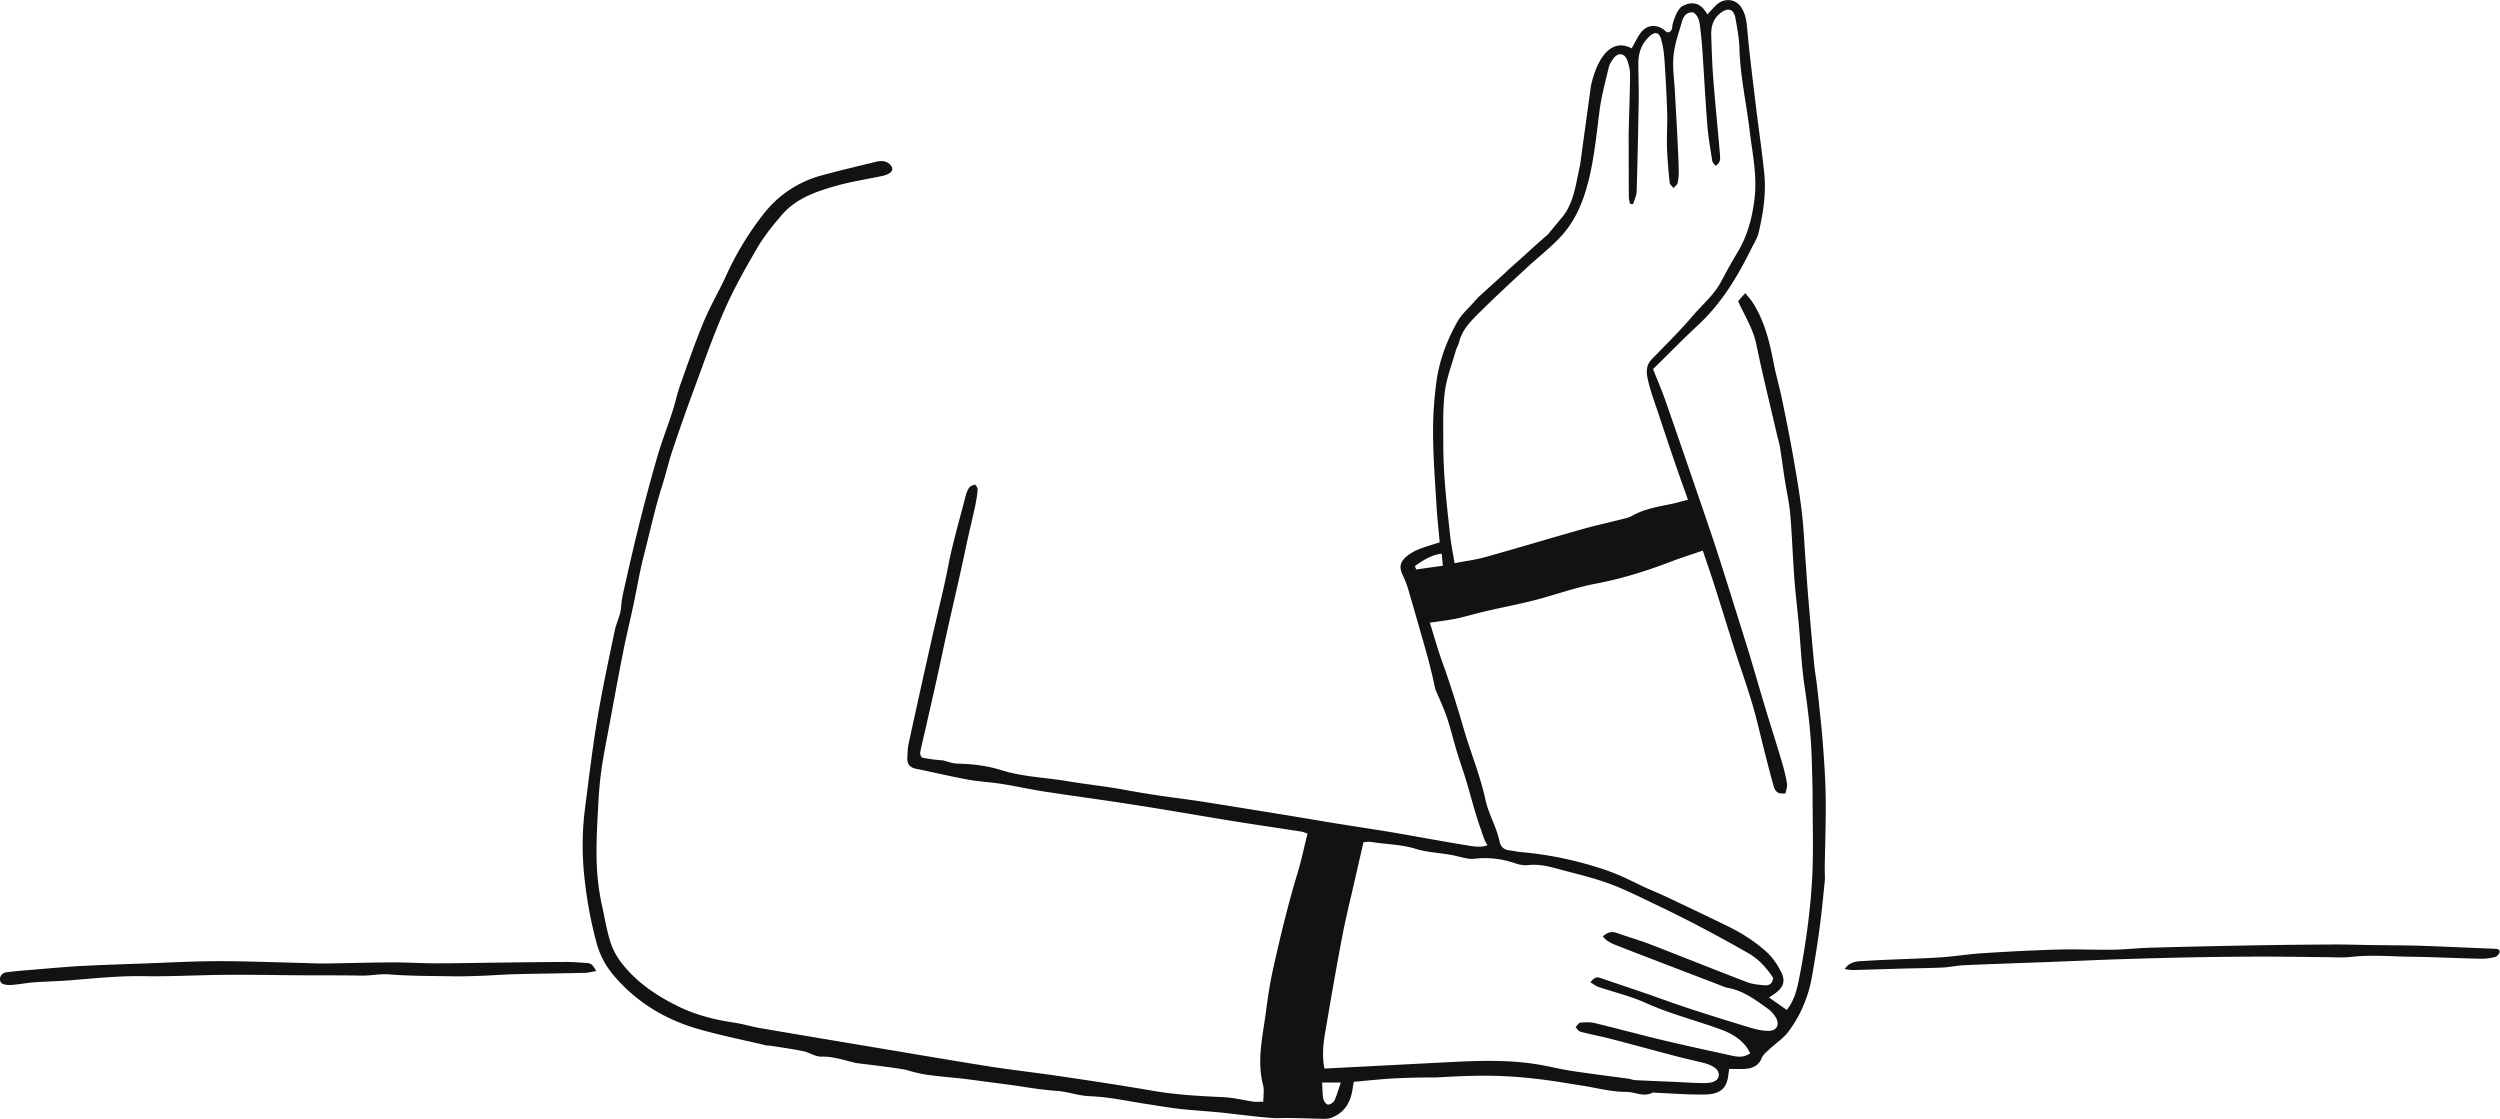 <svg xmlns="http://www.w3.org/2000/svg" width="648" height="290" fill="none" viewBox="0 0 648 290">
  <path fill="#121212" d="M404.966 56.236c3.017-3.646 3.519-8.79 4.583-13.402l2.81-20.52c1.802-8.185 5.735-12.364 10.567-9.78 0 0 2.808-3.402 4.245-4.714 2.032-1.858 6.086 2.958 6.315-1.208.007-.116.288-1.686 1.405-3.742.06-.11.682-.93.885-1.098 2.572-1.546 5.022-1.281 6.758 1.97.859-.907 1.516-1.634 2.18-2.309 1.986-2.02 5.129-1.881 6.647.51 1.069 1.686 1.329 3.473 1.506 5.442.608 6.76 1.47 13.496 2.28 20.236.694 5.768 1.559 11.517 2.146 17.294.529 5.197-.258 10.337-1.457 15.385-.349 1.468-1.231 2.817-1.913 4.198-3.594 7.275-7.733 14.152-13.766 19.753-3.971 3.687-7.76 7.572-11.686 11.422 1.112 2.812 2.231 5.383 3.154 8.022 3.141 8.977 6.223 17.973 9.306 26.969 1.559 4.551 3.12 9.102 4.592 13.681 2.111 6.558 4.143 13.142 6.206 19.715.623 1.985 1.258 3.965 1.852 5.958 1.32 4.428 2.597 8.869 3.933 13.292 1.407 4.661 2.894 9.297 4.282 13.963.566 1.901 1.059 3.837 1.388 5.79.14.829-.23 1.744-.361 2.578-1.925.192-2.639-.246-3.152-2.076-.808-2.88-1.541-5.782-2.283-8.68-1.057-4.123-1.967-8.286-3.173-12.365-1.409-4.769-3.094-9.454-4.609-14.192-1.768-5.53-3.461-11.084-5.226-16.616-.934-2.927-1.951-5.828-3.016-8.994-2.863.982-5.57 1.828-8.214 2.841-6.365 2.439-12.878 4.479-19.578 5.736-5.366 1.006-10.522 2.918-15.812 4.276-4.113 1.057-8.294 1.842-12.432 2.803-2.478.575-4.921 1.297-7.399 1.872-1.409.327-2.857.5-4.289.726-.862.136-1.727.24-3.02.417 1.215 3.976 2.121 7.164 3.407 10.725 1.977 5.471 3.695 11.026 5.318 16.612 1.797 6.191 4.314 12.232 5.675 18.521.83 3.837 2.924 7.136 3.686 10.938.24 1.196 1.074 2.072 2.454 2.22 1.08.116 2.147.379 3.229.472 7.372.639 14.558 2.204 21.546 4.542 3.292 1.102 6.418 2.625 9.532 4.16 1.996.984 4.092 1.753 6.101 2.706 5.495 2.603 10.992 5.206 16.452 7.881 3.431 1.682 6.634 3.728 9.528 6.258 1.818 1.59 3.158 3.514 4.188 5.639 1.057 2.181.575 3.721-1.389 5.242-.5.387-1.036.729-1.798 1.261l4.592 3.206c1.848-2.28 2.599-5.096 3.147-7.882 1.666-8.447 2.88-16.985 3.39-25.57.412-6.951.162-13.944.159-20.918-.002-3.597-.131-7.196-.238-10.792-.186-6.275-.926-12.51-1.855-18.719-.799-5.332-1.002-10.758-1.503-16.138-.378-4.066-.872-8.121-1.174-12.192-.401-5.414-.562-10.847-1.032-16.254-.264-3.042-.961-6.045-1.431-9.07-.429-2.766-.783-5.543-1.232-8.305-.188-1.153-.548-2.277-.812-3.418-1.79-7.729-3.699-15.434-5.305-23.2-.771-3.723-2.636-6.875-4.25-10.186-.155-.318-.283-.65-.471-1.086l1.841-2.067c.717.895 1.368 1.58 1.874 2.36 3.13 4.821 4.434 10.273 5.496 15.825.56 2.92 1.408 5.784 2.019 8.696.98 4.674 1.942 9.353 2.779 14.053.905 5.082 1.799 10.174 2.432 15.294.542 4.383.714 8.811 1.04 13.22.222 2.983.398 5.971.649 8.952.491 5.854.994 11.709 1.547 17.558.203 2.158.604 4.296.836 6.452.515 4.771 1.069 9.54 1.438 14.323.367 4.766.689 9.547.741 14.323.067 6.043-.163 12.089-.255 18.133-.016 1.083.115 2.176.008 3.248-.41 4.123-.814 8.25-1.363 12.355-.552 4.115-1.218 8.216-1.937 12.306-.922 5.245-2.937 10.093-6.125 14.335-1.334 1.775-3.32 3.055-4.97 4.603-.706.663-1.573 1.329-1.913 2.176-.851 2.116-2.487 2.765-4.504 2.869-1.336.068-2.68.013-3.95.013-.231 1.252-.261 2.539-.714 3.656-1.073 2.654-3.64 2.954-5.958 2.979-4.224.046-8.451-.297-12.678-.477-.182-.007-.403-.086-.539-.011-2.282 1.247-4.537-.212-6.813-.2-3.749.02-7.502-1.006-11.253-1.593-1.074-.168-2.147-.342-3.22-.515-14.429-2.416-22.059-2.376-34.835-1.63-3.627-.006-7.259.055-10.879.246-3.419.181-6.826.567-10.436.88-.137.841-.251 1.622-.392 2.398-.594 3.254-2.221 5.717-5.415 6.92-.559.211-1.204.286-1.807.278-4.082-.056-8.168-.293-12.244-.174-2.106.061-11.145-1.089-13.614-1.357-3.851-.418-7.725-.616-11.574-1.036-2.851-.311-5.678-.832-8.516-1.253-4.916-.731-9.817-1.866-14.753-2.036-3.044-.105-5.788-1.203-8.767-1.398-4.268-.279-8.5-1.096-12.751-1.65-2.832-.37-10.89-1.441-11.119-1.466-3.099-.342-6.213-.577-9.3-1-1.838-.252-3.667-.684-5.442-1.225-1.776-.541-12.844-1.769-13.317-1.875-2.968-.662-5.826-1.74-8.987-1.653-1.551.043-3.098-1.08-4.701-1.411-2.824-.583-5.69-.966-8.54-1.423-.355-.057-.732-.007-1.079-.089-5.878-1.389-11.814-2.576-17.612-4.241-8.764-2.516-16.275-7.148-22.114-14.159a21.47 21.47 0 0 1-4.188-8.045c-1.638-5.982-2.69-12.003-3.284-18.125a76.056 76.056 0 0 1 .285-17.068c1.001-7.759 1.924-15.534 3.214-23.247 1.268-7.584 2.906-15.108 4.471-22.639.437-2.104 1.56-4.123 1.668-6.217.077-1.49.37-2.881.683-4.278 1.325-5.904 2.668-11.806 4.14-17.674 1.427-5.689 2.927-11.363 4.573-16.991 1.14-3.898 2.62-7.694 3.874-11.56.755-2.327 1.255-4.74 2.072-7.043 1.938-5.466 3.832-10.959 6.059-16.31 1.705-4.094 3.996-7.941 5.837-11.985a77.61 77.61 0 0 1 9.856-16.148 28.232 28.232 0 0 1 14.585-9.682c4.702-1.302 9.459-2.403 14.197-3.57 1.362-.334 2.718-.415 3.83.7.803.806.755 1.633-.227 2.257-.52.33-1.151.535-1.76.665-3.896.834-7.858 1.425-11.688 2.491-5.322 1.483-10.631 3.246-14.399 7.628-2.298 2.671-4.552 5.456-6.326 8.483-3.064 5.228-6.056 10.544-8.497 16.08-2.957 6.702-5.363 13.651-7.91 20.53a534.718 534.718 0 0 0-5.594 15.9c-1.008 3.011-1.704 6.125-2.674 9.15-1.896 5.918-3.174 11.996-4.731 18-1.109 4.28-1.813 8.663-2.737 12.991-.869 4.076-1.865 8.126-2.672 12.214-1.308 6.621-2.515 13.261-3.747 19.895-.629 3.376-1.311 6.746-1.803 10.143-.411 2.835-.672 5.7-.833 8.56-.254 4.523-.511 9.054-.503 13.581.008 4.518.432 8.997 1.419 13.46.683 3.093 1.167 6.21 2.118 9.262.725 2.33 1.877 4.325 3.362 6.155 3.785 4.666 8.612 7.91 13.972 10.587 4.786 2.389 9.799 3.627 15.015 4.4 2.147.319 4.239.99 6.381 1.358 9.478 1.628 18.964 3.209 28.449 4.797 10.298 1.723 20.588 3.494 30.9 5.13 5.733.909 11.51 1.543 17.254 2.381 8.556 1.247 17.104 2.549 25.625 4.007 5.992 1.025 12.063 1.329 18.135 1.617 2.558.121 5.092.791 7.645 1.148.766.106 1.56.016 2.555.016 0-1.579.279-2.991-.049-4.242-1.72-6.57-.024-13.02.797-19.522.474-3.749 1.079-7.479 1.905-11.167 1.819-8.125 3.767-16.225 6.188-24.203 1.019-3.356 1.732-6.804 2.62-10.35-.604-.203-1.088-.447-1.598-.526-5.727-.891-11.463-1.721-17.185-2.638-6.271-1.005-12.528-2.1-18.795-3.126a932.258 932.258 0 0 0-12.78-2.005c-6.053-.903-12.12-1.717-18.167-2.66-3.575-.557-7.111-1.357-10.684-1.92-2.954-.466-5.963-.604-8.902-1.142-4.456-.815-8.864-1.883-13.308-2.773-1.62-.325-2.391-1.214-2.313-2.821.061-1.261.08-2.548.347-3.773 2.267-10.371 4.534-20.743 6.915-31.088 1.135-4.929 2.364-9.826 3.322-14.804 1.175-6.103 2.948-12.092 4.495-18.121.202-.786.489-1.6.947-2.253.298-.425.964-.73 1.495-.782.205-.02.73.821.701 1.243-.088 1.351-.327 2.697-.585 4.029-.256 1.321-1.99 8.663-2.303 10.187-1.529 7.435-3.296 14.821-4.951 22.231-.93 4.162-1.791 8.34-2.713 12.505-.971 4.38-1.974 8.753-2.968 13.129-.459 2.024-.979 4.036-1.36 6.074-.079.419.265 1.287.534 1.34 1.761.347 3.55.594 5.34.711.463.029 2.251.793 3.729.831 3.86.097 7.683.523 11.366 1.685 5.571 1.759 11.326 1.892 16.986 2.843 4.991.837 10.026 1.338 15.012 2.27 4.864.909 9.761 1.632 14.667 2.278 4.071.536 8.124 1.199 12.178 1.85 5.719.917 11.436 1.845 17.152 2.78 3.662.599 7.317 1.236 10.98 1.827 4.438.716 8.885 1.382 13.322 2.105 2.772.45 5.533.966 8.301 1.452 4.018.705 8.033 1.44 12.062 2.084.661.106 3.916.789 5.448-.072-.692-.549-1.443-3.211-1.859-4.363-1.44-3.999-2.446-8.152-3.674-12.23-.779-2.589-1.695-5.136-2.479-7.723-.891-2.943-1.589-5.948-2.579-8.854-.838-2.458-1.974-4.814-2.977-7.215l-.73-3.341c-.461-1.823-.877-3.657-1.388-5.466a1784.609 1784.609 0 0 0-4.92-17.153c-.355-1.214-.84-2.403-1.385-3.546-1-2.097-.764-3.467 1.055-4.975 2.158-1.789 4.843-2.393 7.419-3.238.328-.108.659-.208 1.088-.343-.287-3.239-.639-6.377-.828-9.524-.368-6.15-.846-12.305-.893-18.46-.036-4.604.27-9.249.901-13.81.76-5.488 2.741-10.68 5.466-15.499 1.048-1.853 2.774-3.322 4.196-4.962.331-.382.682-.748 1.183-1.296L398.004 63.6c.817-.742.572-.524 2.506-2.233.548-.484.797-.605 1.2-1.215m21.603-7.253-.804-.047c-.108-.573-.304-1.144-.31-1.718-.035-4.075-.034-8.15-.039-12.227-.003-1.806-.026-3.614.016-5.42.109-4.707.304-9.413.339-14.12.009-1.238-.288-2.535-.718-3.704-.735-1.997-2.439-2.143-3.693-.377-.469.66-.934 1.404-1.114 2.176-.865 3.703-1.889 7.395-2.378 11.153-.968 7.442-1.59 14.908-4.003 22.11-1.358 4.052-3.324 7.702-6.191 10.749-2.715 2.887-5.891 5.336-8.806 8.04-4.05 3.758-8.115 7.505-12.038 11.393-2.235 2.215-4.539 4.458-5.354 7.71-.196.785-.659 1.502-.88 2.283-1.008 3.562-2.389 7.082-2.848 10.717-.552 4.373-.383 8.846-.392 13.276-.015 8.077.914 16.091 1.802 24.103.256 2.309.732 4.593 1.121 6.98 2.859-.555 5.464-.879 7.965-1.579 8.382-2.342 16.715-4.856 25.089-7.226 3.404-.963 6.869-1.714 10.299-2.586.876-.223 1.807-.405 2.578-.844 3.069-1.744 6.46-2.353 9.847-3.031 1.542-.308 3.056-.757 4.718-1.176-1.247-3.53-2.388-6.678-3.471-9.845a1476.82 1476.82 0 0 1-4.241-12.647c-.859-2.588-1.829-5.151-2.479-7.791-.508-2.063-1.012-4.25.8-6.124 3.586-3.706 7.281-7.326 10.622-11.246 2.515-2.95 5.573-5.467 7.419-8.987 1.347-2.567 2.764-5.1 4.252-7.588 2.575-4.298 3.776-8.984 4.362-13.915.708-5.946-.585-11.728-1.278-17.545-.847-7.112-2.443-14.127-2.647-21.332-.074-2.607-.569-5.215-1.029-7.793-.43-2.414-1.923-2.858-3.875-1.347-1.912 1.48-2.476 3.512-2.403 5.768.124 3.803.239 7.61.536 11.402.509 6.496 1.176 12.98 1.722 19.474.086 1.02.226 2.195-1.166 2.953-.31-.462-.76-.843-.829-1.284-.476-3.026-1.02-6.053-1.263-9.102-.514-6.421-.839-12.858-1.28-19.286a113.12 113.12 0 0 0-.662-6.778c-.161-1.242-.492-2.479-1.695-3.29-1.716-.195-2.52.926-2.908 2.253-.862 2.95-1.93 5.911-2.224 8.935-.305 3.128.196 6.335.363 9.508.182 3.49.398 6.98.574 10.47.159 3.17.32 6.34.407 9.511a16.034 16.034 0 0 1-.274 3.508c-.095.487-.691.877-1.06 1.31-.352-.443-.963-.86-1.012-1.335-.309-3.054-.594-6.117-.694-9.184-.097-2.971.138-5.954.045-8.925a375.87 375.87 0 0 0-.704-13.794c-.122-1.797-.362-3.628-.873-5.347-.549-1.848-1.608-2.012-3.004-.725-2.064 1.9-2.905 4.32-2.895 7.063.011 3.172.146 6.344.095 9.514-.126 7.88-.294 15.761-.537 23.638-.034 1.098-.587 2.18-.9 3.268Zm-7.857 189.81c1.294-1.175 2.409-1.338 3.763-.845 2.73.995 5.547 1.759 8.256 2.805 8.461 3.265 16.874 6.655 25.343 9.897 1.403.537 2.986.68 4.504.818 1.364.125 2.212-.574 2.241-1.975-1.721-2.615-3.746-4.826-6.384-6.335a392.466 392.466 0 0 0-12.618-6.919 337.842 337.842 0 0 0-11.867-5.918c-3.93-1.868-7.829-3.865-11.913-5.323-4.424-1.58-9.041-2.621-13.584-3.861-2.353-.642-4.718-1.095-7.207-.813-1.045.118-2.2-.116-3.213-.461-3.407-1.161-6.865-1.618-10.447-1.205-.71.082-1.46.044-2.164-.085-1.405-.256-2.782-.673-4.188-.919-3.032-.53-6.177-.663-9.088-1.564-3.785-1.173-7.684-1.13-11.505-1.783-.587-.1-1.216.039-1.971.074-.733 3.196-1.444 6.272-2.141 9.35-1.136 5.023-2.395 10.021-3.361 15.076-1.583 8.279-3.009 16.588-4.427 24.897-.514 3.011-.834 6.057-.184 9.352 11.189-.576 22.245-1.152 33.301-1.713 7.053-.357 14.109-.529 21.122.498 3.206.47 6.357 1.313 9.56 1.806 4.91.755 9.844 1.35 14.766 2.027.615.085 1.213.349 1.826.381 3.326.172 6.654.298 9.982.44 2.71.115 5.42.334 8.129.314 2.237-.018 3.37-.76 3.508-1.877.16-1.292-.795-2.281-2.96-3.058a7.653 7.653 0 0 0-.779-.247c-2.555-.624-5.123-1.202-7.668-1.868-5.511-1.442-11.003-2.959-16.518-4.385-2.635-.681-5.316-1.184-7.948-1.876-.485-.127-.834-.773-1.246-1.18.412-.404.792-1.108 1.24-1.153 1.237-.124 2.551-.183 3.747.104 5.898 1.418 11.752 3.023 17.652 4.432 5.988 1.429 12.007 2.72 18.021 4.038 1.499.329 3.021.482 4.626-.658-.4-.656-.699-1.287-1.123-1.818-1.637-2.049-3.822-3.338-6.236-4.233-6.542-2.425-13.332-4.103-19.735-6.987-3.927-1.769-8.2-2.767-12.3-4.164-.685-.235-1.279-.738-2.036-1.188.864-1.097 1.505-1.501 2.573-1.127 3.84 1.342 7.706 2.606 11.552 3.931 3.686 1.27 7.336 2.641 11.04 3.853a669.438 669.438 0 0 0 16.094 5.051c1.627.488 3.36.915 5.035.879 2.054-.043 2.806-1.668 1.769-3.453-.485-.833-1.168-1.637-1.947-2.194-3.228-2.308-6.397-4.756-10.469-5.487-.794-.142-1.55-.513-2.314-.805-4.837-1.85-9.672-3.705-14.506-5.563-3.89-1.495-7.787-2.974-11.662-4.505-1.388-.549-2.843-1.047-3.941-2.478ZM389.972 70.803c3.332-2.786 6.46-5.814 9.696-8.715l-9.696 8.715Zm32.954-58.269c.807-1.417 1.422-2.735 2.25-3.904 2.04-2.88 5.325-2.082 6.832-.215l-2.059-.052a4.58 4.58 0 0 0-3.571 1.118l-3.452 3.053Zm-75.394 268.057h-4.842c.094 1.544.064 2.89.306 4.184.111.593.707 1.464 1.174 1.526.53.07 1.446-.491 1.693-1.014.676-1.437 1.088-2.998 1.669-4.696Zm19.207-133.868.342.887 6.914-.982-.305-3.115c-2.939.369-4.926 1.828-6.951 3.21Zm-212.19 104.963c-1.053.18-1.979.453-2.911.475-6.067.144-12.136.203-18.203.352-2.892.071-5.78.311-8.671.416-2.446.09-4.896.168-7.341.127-5.531-.092-11.075-.06-16.582-.49-2.472-.193-4.813.364-7.232.314-4.856-.1-9.716-.048-14.575-.077-6.8-.041-13.6-.177-20.4-.13-7.158.05-14.318.475-21.47.349-6.55-.116-13.017.616-19.513 1.104-2.97.223-5.952.292-8.923.503-1.535.109-3.056.39-4.587.559-.72.081-1.455.162-2.17.098-.902-.08-1.936-.213-1.97-1.426-.03-1.073.776-1.727 1.698-1.851 2.424-.325 4.869-.499 7.308-.699 3.965-.327 7.927-.708 11.898-.919 5.61-.296 11.226-.472 16.841-.674 6.223-.224 12.448-.574 18.672-.584 7.161-.012 14.322.285 21.484.451 2.081.049 4.163.175 6.243.15 5.797-.069 11.592-.257 17.388-.283 3.803-.017 7.605.24 11.409.241 5.425.002 10.849-.123 16.274-.185 5.812-.066 11.624-.147 17.435-.167 1.789-.006 3.578.159 5.367.261 1.177.068 1.53.345 2.531 2.085Zm323.585-.503c1.487-2.146 3.546-2.003 5.286-2.114 6.325-.403 12.669-.506 18.996-.882 3.793-.225 7.562-.866 11.355-1.108 6.498-.416 13.004-.764 19.512-.951 4.778-.138 9.567.103 14.349.032 3.249-.049 6.491-.429 9.741-.519 8.783-.242 17.567-.438 26.352-.596 6.989-.125 13.979-.196 20.969-.233 3.438-.017 6.877.101 10.316.152 4.257.062 8.516.051 12.77.19 6.249.205 12.494.529 18.743.761.706.026 1.437.065 1.359.861-.045.472-.658 1.152-1.132 1.269-1.221.303-2.511.495-3.767.466-6.157-.139-12.31-.45-18.467-.534-5.043-.069-10.084-.538-15.138.054-2.142.251-4.337.081-6.509.065-5.427-.04-10.855-.149-16.283-.143-6.043.008-12.086.071-18.127.184-6.419.119-12.836.295-19.251.503-5.673.183-11.343.451-17.015.666-7.677.291-15.357.539-23.033.87-1.893.082-3.771.521-5.665.61-3.528.163-7.064.179-10.595.277-4.258.118-8.515.268-12.774.376-.559.015-1.124-.139-1.992-.256Z"/>
</svg>
